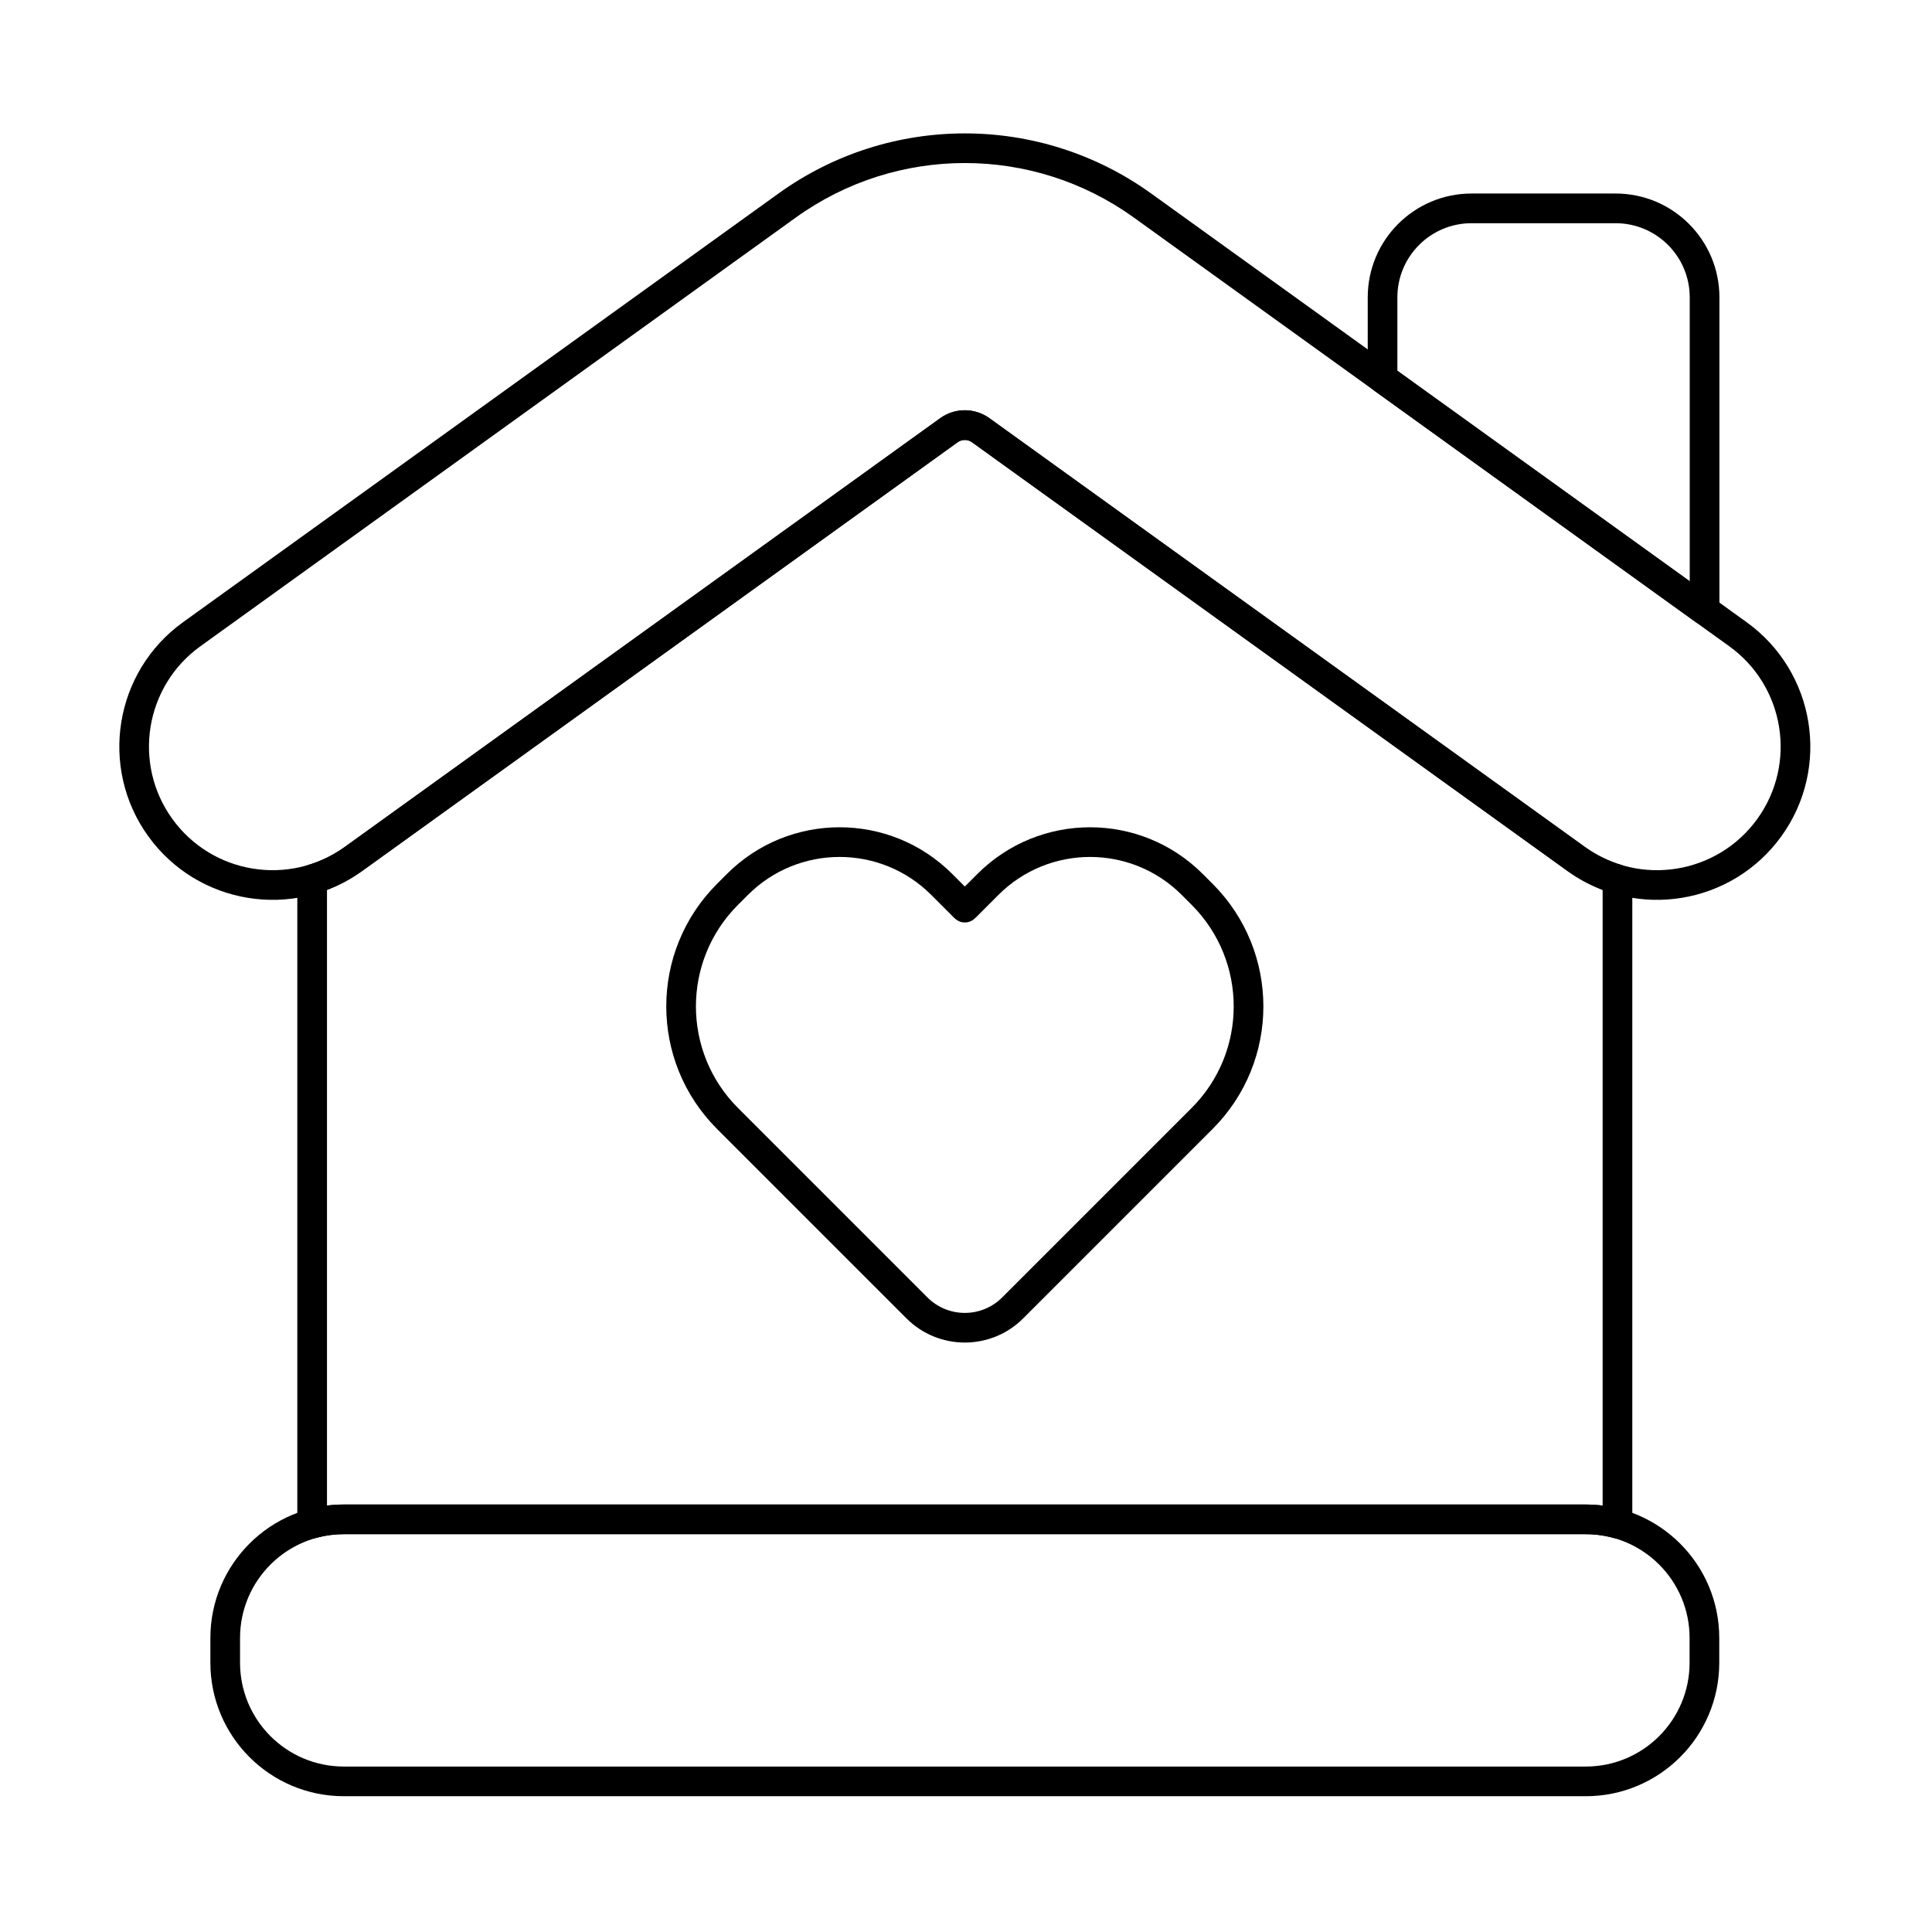 <?xml version="1.0" encoding="UTF-8"?>
<!-- Uploaded to: SVG Repo, www.svgrepo.com, Generator: SVG Repo Mixer Tools -->
<svg fill="#000000" width="800px" height="800px" version="1.1" viewBox="144 144 512 512" xmlns="http://www.w3.org/2000/svg">
 <g fill-rule="evenodd">
  <path d="m399.69 378.94-3.34-3.34c-16.484-16.484-43.215-16.484-59.699 0-0.875 0.875-1.754 1.75-2.629 2.629-17.938 17.934-17.938 47.016 0 64.953 16.957 16.957 37.336 37.336 50.203 50.203 8.539 8.539 22.387 8.539 30.93 0 12.867-12.867 33.246-33.246 50.203-50.203 17.934-17.938 17.934-47.016 0-64.953-0.879-0.879-1.754-1.758-2.629-2.629-16.484-16.484-43.215-16.484-59.699 0zm-60.109 4.852 2.629-2.629c13.418-13.418 35.168-13.418 48.582 0 3.262 3.262 5.609 5.609 6.047 6.047 1.449 1.449 2.852 1.227 2.852 1.227s1.402 0.223 2.852-1.227c0.438-0.438 2.785-2.785 6.043-6.047 13.418-13.418 35.168-13.418 48.582 0 0.875 0.875 1.75 1.754 2.629 2.629 14.863 14.863 14.863 38.969 0 53.832-16.957 16.957-37.336 37.336-50.207 50.207-5.469 5.469-14.34 5.469-19.812 0-12.867-12.867-33.246-33.246-50.203-50.207-14.863-14.863-14.863-38.969 0-53.832z"/>
  <path d="m599.62 578.09c0-19.539-15.84-35.379-35.379-35.379h-329.11c-19.539 0-35.379 15.84-35.379 35.379v6.547c0 19.539 15.84 35.379 35.379 35.379h329.11c19.543 0 35.379-15.84 35.379-35.379v-6.547zm-7.863 0v6.547c0 15.199-12.32 27.516-27.516 27.516h-329.11c-15.199 0-27.516-12.32-27.516-27.516v-6.547c0-15.199 12.32-27.516 27.516-27.516h329.11c15.199 0 27.52 12.32 27.516 27.516z"/>
  <path d="m222.79 547.77c0 1.227 0.574 2.383 1.551 3.125 0.977 0.742 2.242 0.988 3.426 0.664 2.332-0.641 4.789-0.984 7.324-0.984h329.11c2.562 0 5.039 0.348 7.391 1.004 1.184 0.328 2.453 0.086 3.434-0.66 0.977-0.742 1.551-1.902 1.551-3.129v-170.77c0-1.738-1.141-3.269-2.809-3.766-3.414-1.016-6.719-2.617-9.773-4.812l-157.8-113.62c-3.891-2.797-9.133-2.801-13.023 0l-157.8 113.62c-3.055 2.195-6.356 3.793-9.773 4.812-1.668 0.496-2.809 2.027-2.809 3.766v170.75zm7.863-4.781v-163.15c3.234-1.227 6.367-2.894 9.312-5.016l157.8-113.61c1.145-0.824 2.688-0.824 3.836 0l157.8 113.61c2.945 2.117 6.074 3.785 9.312 5.016v163.16c-1.48-0.188-2.984-0.285-4.512-0.285h-329.11c-1.504 0-2.984 0.094-4.438 0.277z"/>
  <path d="m239.97 374.82 157.8-113.61c1.145-0.824 2.688-0.824 3.836 0l157.8 113.61c18.195 13.098 43.602 8.965 56.699-9.23 13.102-18.195 8.965-43.602-9.23-56.699 0 0-107.33-77.277-157.8-113.61-29.5-21.238-69.273-21.238-98.773 0l-157.8 113.61c-18.195 13.098-22.328 38.508-9.23 56.699 13.102 18.195 38.508 22.328 56.699 9.23zm-4.594-6.379c-14.672 10.562-35.164 7.227-45.727-7.445-10.566-14.672-7.231-35.16 7.445-45.723l157.8-113.62c26.758-19.262 62.832-19.262 89.586 0 50.469 36.336 157.8 113.62 157.8 113.62 14.672 10.562 18.008 31.055 7.445 45.723-10.566 14.672-31.055 18.008-45.727 7.445l-157.8-113.62c-3.891-2.797-9.133-2.801-13.023 0z"/>
  <path d="m506.46 244.27c0 1.266 0.609 2.449 1.633 3.188l85.34 61.445c1.195 0.863 2.777 0.98 4.09 0.309 1.312-0.672 2.141-2.023 2.141-3.5v-82.906c0-15.199-12.32-27.52-27.52-27.52h-38.164c-15.199 0-27.516 12.32-27.516 27.52v21.465zm7.859-2.012v-19.449c0-10.855 8.801-19.656 19.656-19.656h38.164c10.855 0 19.656 8.801 19.656 19.656v75.23z"/>
 </g>
</svg>